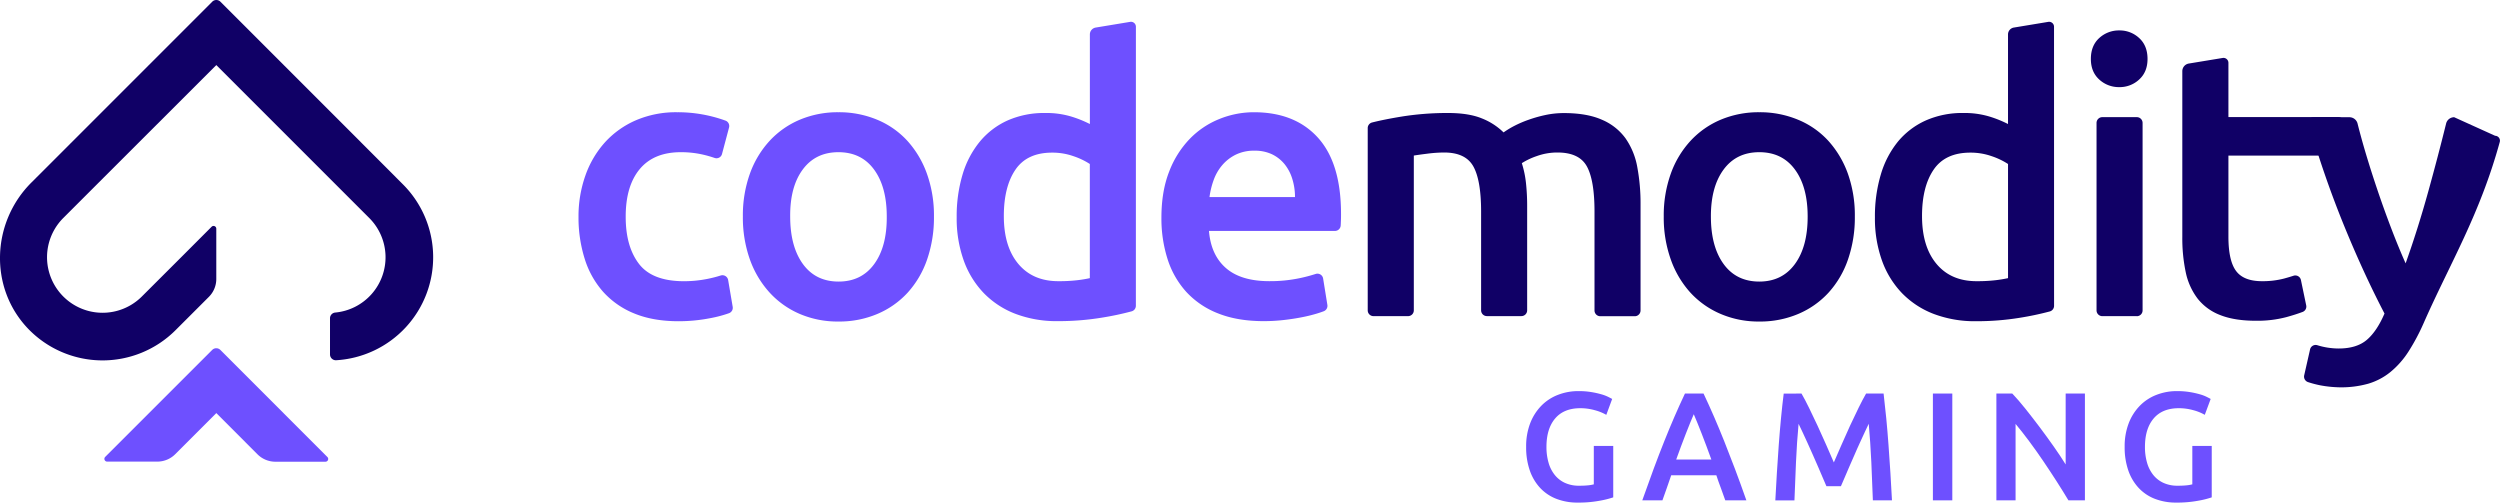 <svg xmlns="http://www.w3.org/2000/svg" viewBox="0 0 1613.54 324.34"><defs><style>.cls-1{fill:#6e50ff;}.cls-2{fill:#100066;}</style></defs><g id="Layer_2" data-name="Layer 2"><g id="Layer_1-2" data-name="Layer 1"><path class="cls-1" d="M373.38,140a79,79,0,0,1,4.42-26.65,63.48,63.48,0,0,1,12.65-21.49,58.12,58.12,0,0,1,20-14.24A65.49,65.49,0,0,1,437,72.44a90.47,90.47,0,0,1,31.27,5.42,3.72,3.72,0,0,1,2.27,4.44L466,99.38a3.68,3.68,0,0,1-4.78,2.56,74.11,74.11,0,0,0-7.93-2.24,62.92,62.92,0,0,0-13.88-1.47q-17.44,0-26.53,10.93T403.84,140q0,19.16,8.59,30.33t29,11.17a76.32,76.32,0,0,0,15-1.47,81.29,81.29,0,0,0,8.69-2.21,3.73,3.73,0,0,1,4.83,2.9l2.94,17.3a3.7,3.7,0,0,1-2.29,4.09,78.39,78.39,0,0,1-12.08,3.22,106.35,106.35,0,0,1-20.5,2q-16.47,0-28.62-5a54.31,54.31,0,0,1-20.13-14,57.94,57.94,0,0,1-11.92-21.37A88.58,88.58,0,0,1,373.38,140Z"/><path class="cls-1" d="M602.79,139.73a83,83,0,0,1-4.42,27.75,61.51,61.51,0,0,1-12.53,21.37,56.16,56.16,0,0,1-19.52,13.75,63,63,0,0,1-25.18,4.92,62.07,62.07,0,0,1-25-4.92,56.44,56.44,0,0,1-19.4-13.75A63,63,0,0,1,484,167.48a80.77,80.77,0,0,1-4.54-27.75A79.84,79.84,0,0,1,484,112.1a62.24,62.24,0,0,1,12.77-21.24,56.32,56.32,0,0,1,19.53-13.63,63,63,0,0,1,24.8-4.79,63.84,63.84,0,0,1,24.93,4.79A55,55,0,0,1,585.6,90.86a63.25,63.25,0,0,1,12.64,21.24A79.83,79.83,0,0,1,602.79,139.73Zm-30.46,0q0-19.15-8.22-30.33t-23-11.17q-14.73,0-23,11.17T510,139.73q0,19.41,8.23,30.7t23,11.3q14.75,0,23-11.3T572.33,139.73Z"/><path class="cls-1" d="M733.11,197.35a3.73,3.73,0,0,1-2.76,3.6,190.77,190.77,0,0,1-19.46,4.11,173,173,0,0,1-28.12,2.21,74.92,74.92,0,0,1-27.26-4.67A56.78,56.78,0,0,1,635,189.22a58.91,58.91,0,0,1-13-21.12,80.6,80.6,0,0,1-4.54-27.88,93.88,93.88,0,0,1,3.81-27.63,60.44,60.44,0,0,1,11.17-21.24,49.82,49.82,0,0,1,17.93-13.63,58.33,58.33,0,0,1,24.31-4.79,55.77,55.77,0,0,1,16.46,2.21,73.41,73.41,0,0,1,12.28,4.91V22.21a4.49,4.49,0,0,1,3.75-4.42l22.26-3.68a3.18,3.18,0,0,1,3.7,3.14Zm-85.22-57.87q0,19.67,9.34,30.83T683,181.48a102.49,102.49,0,0,0,12.16-.61,83,83,0,0,0,8.23-1.35V105.84a46.25,46.25,0,0,0-10.44-5,40.93,40.93,0,0,0-13.88-2.33q-16.2,0-23.69,11T647.89,139.48Z"/><path class="cls-2" d="M1325.73,197.35A3.74,3.74,0,0,1,1323,201a191.36,191.36,0,0,1-19.46,4.11,173,173,0,0,1-28.12,2.21,75,75,0,0,1-27.27-4.67,56.82,56.82,0,0,1-20.5-13.38,58.91,58.91,0,0,1-13-21.12,80.6,80.6,0,0,1-4.54-27.88,93.89,93.89,0,0,1,3.8-27.63A60.62,60.62,0,0,1,1225,91.35,49.82,49.82,0,0,1,1243,77.72a58.3,58.3,0,0,1,24.31-4.79,55.65,55.65,0,0,1,16.45,2.21A73.06,73.06,0,0,1,1296,80.05V22.21a4.49,4.49,0,0,1,3.76-4.42L1322,14.11a3.18,3.18,0,0,1,3.7,3.14Zm-85.22-57.87q0,19.67,9.33,30.83t25.79,11.17a102.49,102.49,0,0,0,12.16-.61,82.2,82.2,0,0,0,8.22-1.35V105.84a46.37,46.37,0,0,0-10.43-5,41,41,0,0,0-13.88-2.33q-16.2,0-23.7,11T1240.51,139.48Z"/><path class="cls-1" d="M749.6,140.47q0-17,5-29.72A62.29,62.29,0,0,1,768,89.51a55.3,55.3,0,0,1,19.16-12.77,59.4,59.4,0,0,1,22.1-4.3q26.52,0,41.38,16.45T865.52,138c0,1.64,0,3.48-.12,5.53,0,.71-.06,1.39-.1,2.05a3.71,3.71,0,0,1-3.71,3.47H780.3q1.23,15.48,10.93,23.95t28.12,8.47a92.51,92.51,0,0,0,19.77-2,101.68,101.68,0,0,0,10.07-2.67,3.71,3.71,0,0,1,4.78,3l2.74,17a3.72,3.72,0,0,1-2.33,4.07c-1.15.44-2.48.9-4,1.37a94.36,94.36,0,0,1-9.82,2.45q-5.54,1.11-11.92,1.84a113.68,113.68,0,0,1-13,.74q-16.95,0-29.47-5a55,55,0,0,1-20.63-14,57.31,57.31,0,0,1-12-21.13A86.17,86.17,0,0,1,749.6,140.47Zm86.21-13.26a39.27,39.27,0,0,0-1.72-11.67,28.25,28.25,0,0,0-5-9.58,23.75,23.75,0,0,0-8.1-6.38,25.77,25.77,0,0,0-11.42-2.33,26.59,26.59,0,0,0-12,2.57,27.41,27.41,0,0,0-8.71,6.76,30.82,30.82,0,0,0-5.53,9.57,51.93,51.93,0,0,0-2.7,11.06Z"/><path class="cls-2" d="M955.93,136.54q0-20.13-5-29.11t-18.79-9a87.91,87.91,0,0,0-10.8.74q-5.89.74-8.84,1.23v99.92a3.73,3.73,0,0,1-3.73,3.72H886.47a3.72,3.72,0,0,1-3.72-3.72V82.66a3.72,3.72,0,0,1,2.82-3.61q7.93-2,19.65-3.91a186.94,186.94,0,0,1,29.35-2.21q13.26,0,21.73,3.44a41.83,41.83,0,0,1,14.12,9.09,58.52,58.52,0,0,1,6.88-4.18,72,72,0,0,1,9.33-4,85.19,85.19,0,0,1,10.91-3.07,57,57,0,0,1,11.79-1.23q14.91,0,24.58,4.3a36.3,36.3,0,0,1,15.23,12,46.86,46.86,0,0,1,7.61,18.67,127.94,127.94,0,0,1,2.09,23.94v68.49a3.73,3.73,0,0,1-3.72,3.72h-22.28a3.73,3.73,0,0,1-3.72-3.72V136.54q0-20.13-4.91-29.11t-18.91-9a39.19,39.19,0,0,0-13.51,2.33,44.33,44.33,0,0,0-9.58,4.55,65.31,65.31,0,0,1,2.7,13,136.13,136.13,0,0,1,.74,14.73v67.26a3.72,3.72,0,0,1-3.72,3.72H959.66a3.73,3.73,0,0,1-3.73-3.72Z"/><path class="cls-2" d="M1197.14,139.73a82.76,82.76,0,0,1-4.42,27.75,61.35,61.35,0,0,1-12.53,21.37,56.16,56.16,0,0,1-19.52,13.75,63,63,0,0,1-25.17,4.92,62,62,0,0,1-25-4.92A56.47,56.47,0,0,1,1091,188.85a62.82,62.82,0,0,1-12.64-21.37,80.53,80.53,0,0,1-4.55-27.75,79.6,79.6,0,0,1,4.55-27.63,61.93,61.93,0,0,1,12.77-21.24,56.28,56.28,0,0,1,19.52-13.63,63,63,0,0,1,24.81-4.79,63.83,63.83,0,0,1,24.92,4.79A54.78,54.78,0,0,1,1180,90.86a63.44,63.44,0,0,1,12.65,21.24A80.07,80.07,0,0,1,1197.14,139.73Zm-30.45,0q0-19.15-8.23-30.33t-23-11.17q-14.74,0-23,11.17t-8.22,30.33q0,19.41,8.22,30.7t23,11.3q14.73,0,23-11.3T1166.69,139.73Z"/><path class="cls-2" d="M1386.05,38.05q0,8.36-5.4,13.27a18.35,18.35,0,0,1-12.77,4.91,18.64,18.64,0,0,1-13-4.91q-5.4-4.91-5.4-13.27,0-8.58,5.4-13.5a18.69,18.69,0,0,1,13-4.91,18.39,18.39,0,0,1,12.77,4.91Q1386.05,29.47,1386.05,38.05Zm-6.91,166h-22.28a3.73,3.73,0,0,1-3.72-3.72v-121a3.73,3.73,0,0,1,3.72-3.72h22.28a3.73,3.73,0,0,1,3.72,3.72v121A3.73,3.73,0,0,1,1379.14,204.08Z"/><path class="cls-2" d="M1412.76,41l21.78-3.59a3.19,3.19,0,0,1,3.72,3.16v35h70.94a3.72,3.72,0,0,1,3.72,3.72V96.72a3.72,3.72,0,0,1-3.72,3.72h-70.94v52.31q0,15.47,4.91,22.1t16.7,6.63a54.22,54.22,0,0,0,14.37-1.72q3.4-.93,6.06-1.8a3.71,3.71,0,0,1,4.76,2.79l3.4,16.33a3.69,3.69,0,0,1-2.31,4.24q-4.41,1.67-10.56,3.37a73.34,73.34,0,0,1-19.65,2.33q-13.76,0-23-3.68a33.84,33.84,0,0,1-14.61-10.68,42.38,42.38,0,0,1-7.62-16.95,105.49,105.49,0,0,1-2.21-22.72V46A5,5,0,0,1,1412.76,41Z"/><path class="cls-2" d="M1610.39,87.63a3.16,3.16,0,0,1,3,4c-13,47.21-32,78.09-49,116.62a133.58,133.58,0,0,1-10.08,18.91,56.16,56.16,0,0,1-11.56,13,41.1,41.1,0,0,1-14.26,7.49,64.37,64.37,0,0,1-18.15,2.34,75.56,75.56,0,0,1-12.73-1.28,66.53,66.53,0,0,1-8-2.1,3.74,3.74,0,0,1-2.45-4.36l3.79-16.72a3.69,3.69,0,0,1,4.67-2.73,46.86,46.86,0,0,0,13.76,2.13q11.6,0,18.13-5.52T1539,202.36q-14.07-27-27-58.94a643.46,643.46,0,0,1-21.91-63.76,3.16,3.16,0,0,1,3-4h23.28a5.42,5.42,0,0,1,5.24,4.1q2.14,8.56,5,18.25,3.57,12,7.77,24.44t8.87,24.68q4.68,12.28,9.37,22.84,7.82-21.85,14.67-46.54,6.24-22.52,11.47-43.69a5.36,5.36,0,0,1,5.21-4.08Z"/><path class="cls-1" d="M137,225.81,67.86,294.93a1.78,1.78,0,0,0,1.26,3h32.43a16.34,16.34,0,0,0,11.54-4.78l26.53-26.54,26.49,26.53A16.35,16.35,0,0,0,177.66,298h32.43a1.78,1.78,0,0,0,1.25-3l-69.09-69.12A3.72,3.72,0,0,0,137,225.81Z"/><path class="cls-2" d="M260.08,119,233.76,92.63,142.25,1.09a3.72,3.72,0,0,0-5.26,0L20.21,117.87c-25.84,25.84-27.33,68-2,94.36a66.65,66.65,0,0,0,95.06.9l21.55-21.54a16.34,16.34,0,0,0,4.78-11.54V147.58a1.77,1.77,0,0,0-3-1.25l-18.71,18.74L91.56,191.36a35.84,35.84,0,1,1-50.71-50.67l26.33-26.33L139.62,42l98.73,98.73a35.83,35.83,0,0,1-22,61,3.7,3.7,0,0,0-3.36,3.69v23.36a3.76,3.76,0,0,0,4,3.72A66.56,66.56,0,0,0,260.08,119Z"/><path class="cls-1" d="M1020,263.46q-10.65,0-16.27,6.61t-5.62,18.36a36.26,36.26,0,0,0,1.35,10.19,22.31,22.31,0,0,0,4,7.91,18,18,0,0,0,6.56,5.12,21.46,21.46,0,0,0,9.2,1.84q3.28,0,5.67-.24a23,23,0,0,0,3.78-.65V287.83h12.54V321a58.35,58.35,0,0,1-8.76,2.18,75,75,0,0,1-14.22,1.2,37.47,37.47,0,0,1-13.63-2.39,28.2,28.2,0,0,1-10.49-7,31.57,31.57,0,0,1-6.72-11.24A45.38,45.38,0,0,1,985,288.43a41.37,41.37,0,0,1,2.64-15.32,33.2,33.2,0,0,1,7.21-11.29,30.22,30.22,0,0,1,10.74-7,35.93,35.93,0,0,1,13.14-2.39,49.23,49.23,0,0,1,8.5.65,57.26,57.26,0,0,1,6.42,1.44,25.56,25.56,0,0,1,4.42,1.69c1.16.6,2,1,2.44,1.29l-3.78,10.25a30.24,30.24,0,0,0-7.41-3A34.57,34.57,0,0,0,1020,263.46Z"/><path class="cls-1" d="M1113.53,322.94c-.93-2.71-1.89-5.4-2.89-8.05s-2-5.37-2.89-8.16h-29.12c-.93,2.79-1.88,5.52-2.84,8.21s-1.91,5.35-2.84,8h-13q3.88-11,7.36-20.39t6.81-17.7q3.33-8.36,6.61-15.92t6.76-14.92h12q3.48,7.37,6.76,14.92t6.62,15.92q3.33,8.36,6.86,17.7t7.41,20.39Zm-20.34-55.6q-2.28,5.28-5.22,12.83t-6.12,16.41h22.68q-3.18-8.85-6.17-16.51T1093.19,267.34Z"/><path class="cls-1" d="M1162.72,254q2.19,3.78,4.87,9.25t5.48,11.49q2.78,6,5.52,12.24t5,11.48l5-11.48q2.68-6.23,5.47-12.24t5.48-11.49q2.68-5.47,4.87-9.25h11.29q.91,7.56,1.73,16.06t1.46,17.41q.66,8.91,1.22,17.91t1,17.55h-12.33q-.4-12-1-24.76t-1.67-24.67c-.73,1.52-1.59,3.35-2.59,5.47s-2,4.42-3.18,6.91-2.27,5.06-3.43,7.71l-3.38,7.71q-1.65,3.74-3,7t-2.38,5.52h-9.35c-.67-1.52-1.46-3.38-2.39-5.57s-1.94-4.52-3-7l-3.38-7.71q-1.74-4-3.43-7.66l-3.18-6.91c-1-2.16-1.86-4-2.59-5.42q-1.11,11.92-1.67,24.67t-1,24.76h-12.34q.4-8.55,1-17.7t1.22-18.16q.66-9,1.47-17.45t1.72-15.62Z"/><path class="cls-1" d="M1247.52,254h12.53v68.93h-12.53Z"/><path class="cls-1" d="M1335,322.94q-3.39-5.67-7.56-12.18t-8.66-13.13q-4.47-6.61-9.1-12.83t-8.8-11.19v49.33H1288.5V254h10.25q4,4.19,8.55,9.9t9.2,11.88q4.63,6.18,9,12.39t7.71,11.59V254h12.43v68.93Z"/><path class="cls-1" d="M1406.28,263.46q-10.65,0-16.27,6.61t-5.62,18.36a36.26,36.26,0,0,0,1.35,10.19,22.46,22.46,0,0,0,4,7.91,18.12,18.12,0,0,0,6.57,5.12,21.46,21.46,0,0,0,9.2,1.84q3.29,0,5.67-.24a23,23,0,0,0,3.78-.65V287.83h12.53V321a57.81,57.81,0,0,1-8.75,2.18,75,75,0,0,1-14.22,1.2,37.47,37.47,0,0,1-13.63-2.39,28.2,28.2,0,0,1-10.49-7,31.57,31.57,0,0,1-6.72-11.24,45.38,45.38,0,0,1-2.39-15.32,41.37,41.37,0,0,1,2.64-15.32,33.2,33.2,0,0,1,7.21-11.29,30.22,30.22,0,0,1,10.74-7,35.88,35.88,0,0,1,13.13-2.39,49.27,49.27,0,0,1,8.51.65,57.77,57.77,0,0,1,6.42,1.44,25.56,25.56,0,0,1,4.42,1.69c1.16.6,2,1,2.44,1.29L1423,267.74a30.24,30.24,0,0,0-7.41-3A34.57,34.57,0,0,0,1406.28,263.46Z"/></g></g></svg>
